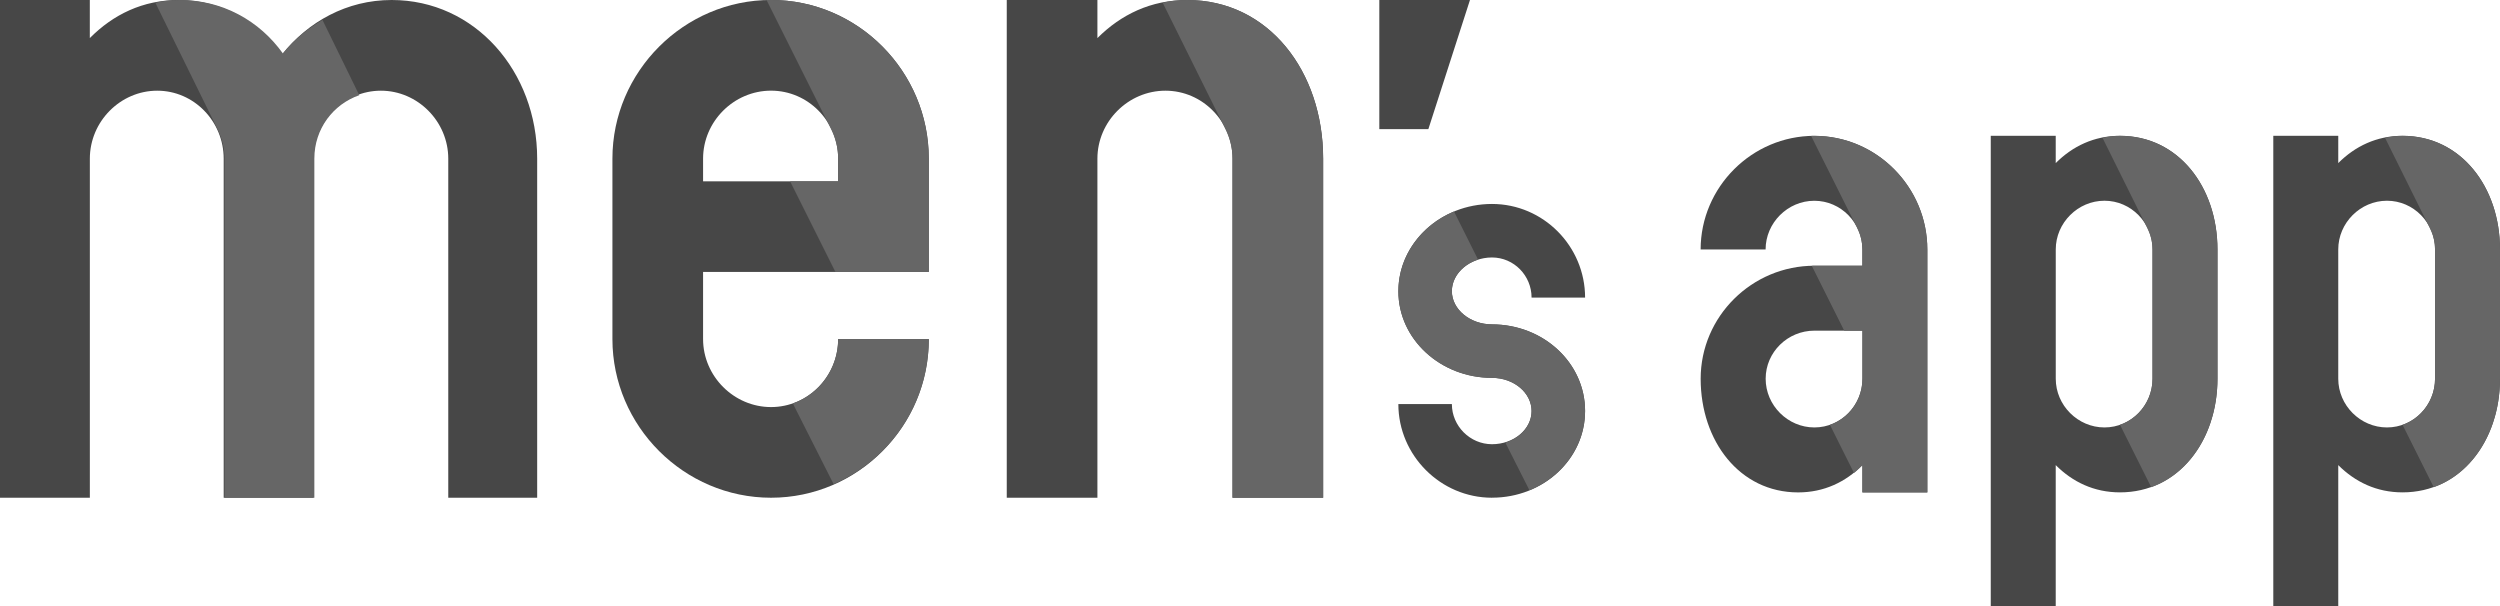 <?xml version="1.0" encoding="UTF-8"?>
<svg id="_レイヤー_1" data-name="レイヤー_1" xmlns="http://www.w3.org/2000/svg" width="71.425" height="17.315" version="1.1" viewBox="0 0 71.425 17.315">
  <!-- Generator: Adobe Illustrator 29.4.0, SVG Export Plug-In . SVG Version: 2.1.0 Build 152)  -->
  <defs>
    <style>
      .st0 {
        fill: #474747;
      }

      .st1 {
        fill: #666;
      }
    </style>
  </defs>
  <g>
    <path class="st0" d="M15.348,14.22h-2.541V4.533c0-1.062-.873-1.942-1.925-1.942s-1.925.88-1.925,1.942v9.687h-2.566V4.533c0-1.062-.847-1.942-1.899-1.942s-1.925.88-1.925,1.942v9.687H0V0h2.566v1.088c.668-.673,1.514-1.088,2.541-1.088,1.232,0,2.284.622,2.951,1.554.745-.932,1.848-1.554,3.131-1.554,2.387,0,4.158,2.046,4.158,4.533v9.687Z"/>
    <path class="st0" d="M26.536,9.687c0,2.487-2.02,4.533-4.507,4.533s-4.532-2.046-4.532-4.533v-5.155c0-2.487,2.046-4.533,4.532-4.533s4.507,2.046,4.507,4.533v3.238h-6.449v1.917c0,1.062.881,1.943,1.942,1.943s1.917-.881,1.917-1.943h2.59ZM23.946,5.18v-.648c0-1.062-.855-1.942-1.917-1.942s-1.942.88-1.942,1.942v.648h3.859Z"/>
    <path class="st0" d="M37.803,14.22h-2.59V4.533c0-1.062-.855-1.942-1.917-1.942s-1.943.88-1.943,1.942v9.687h-2.59V0h2.59v1.088c.674-.673,1.528-1.088,2.565-1.088,2.331,0,3.885,2.046,3.885,4.533v9.687Z"/>
    <path class="st0" d="M40.809,3.69h-1.402V0h2.59l-1.189,3.69Z"/>
    <path class="st0" d="M42.626,14.22c-1.467,0-2.675-1.208-2.675-2.675h1.529c0,.627.52,1.146,1.146,1.146s1.131-.428,1.131-.948-.504-.948-1.131-.948c-1.467,0-2.675-1.101-2.675-2.476s1.208-2.492,2.675-2.492,2.66,1.208,2.66,2.675h-1.529c0-.627-.504-1.146-1.131-1.146s-1.146.443-1.146.963.52.948,1.146.948c1.468,0,2.66,1.1,2.66,2.476s-1.192,2.476-2.66,2.476Z"/>
    <path class="st1" d="M10.264,2.72c-.744.259-1.283.958-1.283,1.813v9.687h-2.566V4.533c0-.311-.077-.595-.206-.855L4.439.078c.231-.052.462-.078.693-.078,1.232,0,2.284.596,2.951,1.528.308-.389.693-.7,1.13-.958l1.052,2.15Z"/>
    <path class="st1" d="M26.536,7.77h-2.668l-1.295-2.59h1.373v-.648c0-.311-.078-.595-.208-.855l-1.839-3.678h.129c2.487,0,4.507,2.046,4.507,4.533v3.238ZM26.536,9.687c0,1.865-1.114,3.445-2.72,4.144l-1.165-2.305c.751-.259,1.295-.984,1.295-1.839h2.59Z"/>
    <path class="st1" d="M37.803,14.22h-2.59V4.533c0-.311-.078-.595-.208-.855l-1.787-3.6c.233-.052.466-.078.699-.078,2.331,0,3.885,2.046,3.885,4.533v9.687Z"/>
    <path class="st1" d="M43.696,14.006l-.688-1.36c.443-.138.749-.489.749-.902,0-.52-.504-.948-1.131-.948-1.467,0-2.675-1.101-2.675-2.476,0-1.009.657-1.895,1.59-2.278l.688,1.376c-.443.138-.749.489-.749.902,0,.52.52.948,1.146.948,1.468,0,2.66,1.1,2.66,2.476,0,1.009-.657,1.88-1.59,2.262Z"/>
  </g>
  <g>
    <path class="st0" d="M55.065,14.068h-1.856v-.779c-.482.482-1.095.779-1.837.779-1.67,0-2.784-1.466-2.784-3.247s1.466-3.229,3.247-3.229h1.373v-.464c0-.761-.612-1.392-1.373-1.392s-1.392.631-1.392,1.392h-1.856c0-1.781,1.466-3.247,3.247-3.247s3.229,1.466,3.229,3.247v6.94ZM53.21,9.447h-1.373c-.761,0-1.392.612-1.392,1.373s.631,1.392,1.392,1.392,1.373-.631,1.373-1.392v-1.373Z"/>
    <path class="st0" d="M63.353,10.82c0,1.781-1.114,3.247-2.784,3.247-.742,0-1.355-.297-1.837-.779v4.027h-1.856V3.88h1.856v.779c.483-.482,1.095-.779,1.837-.779,1.67,0,2.784,1.466,2.784,3.247v3.693ZM61.498,7.127c0-.761-.613-1.392-1.373-1.392s-1.392.631-1.392,1.392v3.693c0,.761.631,1.392,1.392,1.392s1.373-.631,1.373-1.392v-3.693Z"/>
    <path class="st0" d="M71.425,10.82c0,1.781-1.114,3.247-2.784,3.247-.742,0-1.355-.297-1.837-.779v4.027h-1.856V3.88h1.856v.779c.483-.482,1.095-.779,1.837-.779,1.67,0,2.784,1.466,2.784,3.247v3.693ZM69.569,7.127c0-.761-.613-1.392-1.373-1.392s-1.392.631-1.392,1.392v3.693c0,.761.631,1.392,1.392,1.392s1.373-.631,1.373-1.392v-3.693Z"/>
    <path class="st1" d="M55.065,14.068h-1.856v-.779c-.074.074-.167.167-.241.223l-.686-1.373c.538-.185.928-.705.928-1.317v-1.373h-.52l-.928-1.856h1.447v-.464c0-.223-.056-.427-.148-.612l-1.318-2.635h.093c1.782,0,3.229,1.466,3.229,3.247v6.94Z"/>
    <path class="st1" d="M63.353,10.82c0,1.447-.742,2.691-1.893,3.099l-.891-1.781c.538-.185.928-.705.928-1.317v-3.693c0-.223-.056-.427-.149-.612l-1.28-2.579c.167-.037.334-.056.501-.056,1.67,0,2.784,1.466,2.784,3.247v3.693Z"/>
    <path class="st1" d="M71.425,10.82c0,1.447-.742,2.691-1.893,3.099l-.891-1.781c.538-.185.928-.705.928-1.317v-3.693c0-.223-.056-.427-.149-.612l-1.28-2.579c.167-.037.334-.056.501-.056,1.67,0,2.784,1.466,2.784,3.247v3.693Z"/>
  </g>
</svg>